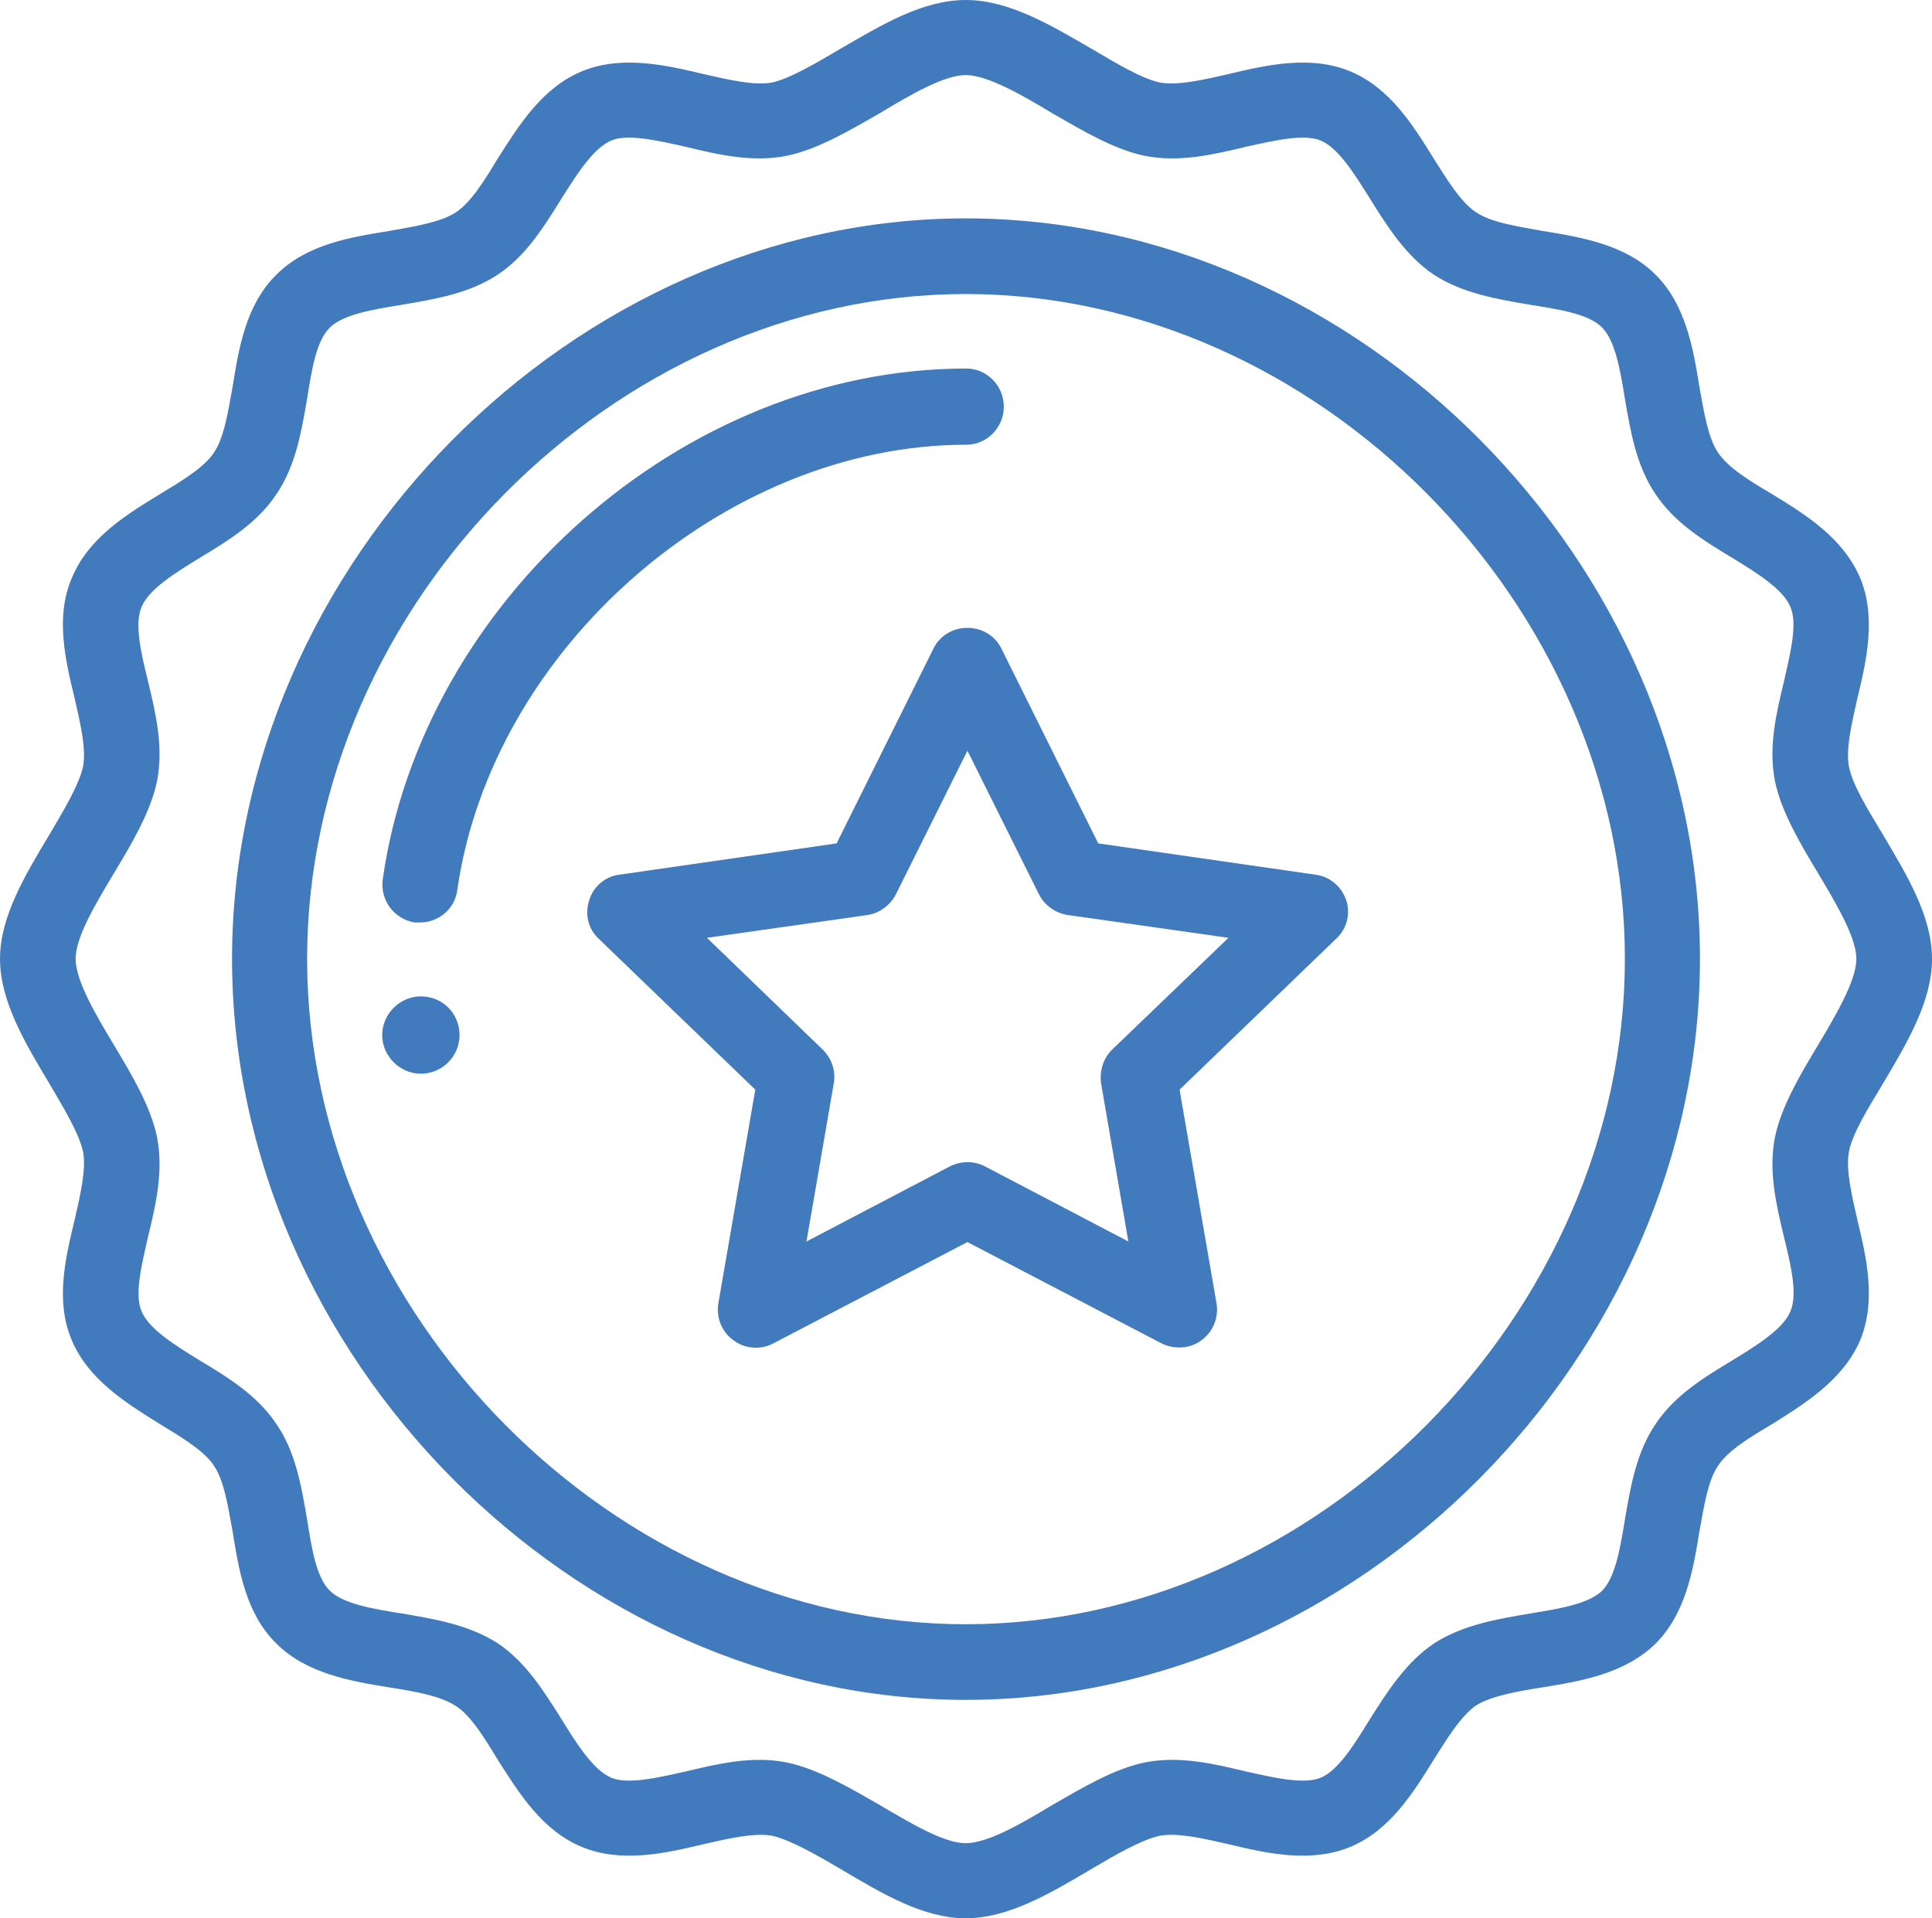 <?xml version="1.0" encoding="UTF-8"?> <svg xmlns="http://www.w3.org/2000/svg" viewBox="0 0 33.97 33.73"><defs><style>.d{fill:#427abe;fill-rule:evenodd;}</style></defs><g id="a"></g><g id="b"><g id="c"><g><path class="d" d="M7.4,17.52c-.37,0-.68,.31-.68,.68s.31,.68,.68,.68,.68-.3,.68-.68-.3-.68-.68-.68Z"></path><path class="d" d="M31.97,18.37c-.32,.53-.65,1.09-.76,1.62-.12,.6,.02,1.19,.16,1.77,.12,.49,.24,1,.11,1.3-.13,.31-.58,.59-1.02,.86-.5,.3-1.02,.62-1.35,1.12-.34,.5-.44,1.1-.54,1.68-.08,.5-.17,1.02-.4,1.25-.23,.23-.76,.32-1.26,.4-.59,.1-1.19,.2-1.7,.53-.49,.33-.82,.85-1.13,1.34-.27,.44-.55,.89-.86,1.02-.3,.12-.81,0-1.31-.11-.58-.14-1.18-.28-1.78-.16-.54,.11-1.09,.44-1.63,.75-.53,.32-1.13,.67-1.52,.67s-.98-.36-1.51-.67c-.54-.31-1.1-.64-1.64-.75-.59-.12-1.19,.02-1.78,.16-.49,.11-1.01,.23-1.3,.11-.31-.13-.6-.58-.87-1.02-.31-.49-.63-1.01-1.12-1.34-.51-.33-1.11-.43-1.7-.53-.51-.08-1.03-.17-1.26-.4-.24-.23-.32-.75-.4-1.25-.1-.58-.2-1.19-.54-1.68-.33-.5-.85-.82-1.35-1.12-.44-.27-.89-.55-1.02-.86-.13-.3,0-.81,.11-1.3,.14-.58,.28-1.17,.16-1.77-.11-.53-.44-1.09-.76-1.62-.31-.52-.67-1.12-.67-1.51s.36-.98,.67-1.5c.32-.53,.65-1.09,.76-1.62,.12-.6-.02-1.19-.16-1.77-.12-.49-.24-1-.11-1.3,.13-.31,.58-.59,1.02-.86,.5-.3,1.02-.62,1.35-1.12,.34-.5,.44-1.1,.54-1.68,.08-.5,.16-1.02,.4-1.25,.23-.23,.76-.32,1.26-.4,.59-.1,1.19-.2,1.69-.53s.82-.85,1.13-1.35c.27-.43,.56-.88,.87-1.01,.29-.12,.81,0,1.3,.11,.58,.14,1.18,.28,1.78,.16,.54-.11,1.1-.44,1.64-.75,.53-.32,1.13-.67,1.51-.67s.99,.35,1.52,.67c.54,.31,1.09,.64,1.63,.75,.6,.12,1.2-.02,1.78-.16,.5-.11,1.01-.23,1.31-.11,.31,.13,.59,.58,.86,1.01,.31,.5,.64,1.02,1.13,1.35,.51,.33,1.11,.43,1.7,.53,.5,.08,1.03,.16,1.26,.4,.23,.23,.32,.75,.4,1.25,.1,.58,.2,1.18,.54,1.68,.33,.5,.85,.82,1.35,1.12,.44,.27,.89,.55,1.02,.86,.13,.3,0,.81-.11,1.3-.14,.58-.28,1.17-.16,1.77,.11,.53,.44,1.09,.76,1.62,.31,.52,.67,1.12,.67,1.5s-.36,.99-.67,1.51Zm.54-4.89c-.06-.31,.05-.77,.15-1.21,.16-.66,.33-1.42,.05-2.1-.3-.71-.96-1.12-1.55-1.48-.39-.23-.78-.47-.95-.73-.18-.26-.25-.72-.33-1.16-.11-.68-.24-1.44-.77-1.97s-1.31-.66-1.99-.77c-.45-.08-.91-.15-1.17-.33-.26-.17-.5-.56-.74-.94-.36-.58-.77-1.25-1.48-1.54-.69-.28-1.45-.11-2.12,.05-.44,.1-.9,.21-1.22,.15-.32-.07-.77-.34-1.21-.6-.71-.41-1.44-.85-2.2-.85s-1.48,.44-2.19,.85c-.44,.26-.9,.53-1.21,.6-.32,.06-.78-.05-1.22-.15-.67-.16-1.43-.33-2.12-.05-.71,.29-1.12,.96-1.49,1.54-.23,.38-.47,.77-.73,.94-.27,.18-.73,.25-1.17,.33-.68,.11-1.45,.23-1.99,.77-.54,.53-.66,1.29-.77,1.97-.08,.44-.15,.9-.33,1.16-.17,.26-.57,.5-.95,.73-.59,.36-1.26,.77-1.55,1.48-.29,.68-.11,1.44,.05,2.1,.1,.44,.21,.89,.15,1.21-.07,.32-.34,.77-.6,1.21-.42,.7-.86,1.43-.86,2.17s.44,1.48,.86,2.18c.26,.44,.53,.89,.6,1.21,.06,.31-.05,.77-.15,1.21-.16,.66-.34,1.42-.05,2.1,.29,.7,.96,1.11,1.55,1.48,.38,.23,.78,.47,.95,.73,.18,.26,.25,.72,.33,1.16,.11,.68,.23,1.44,.77,1.97,.53,.53,1.31,.66,1.98,.77,.45,.07,.91,.15,1.18,.33,.26,.17,.5,.56,.73,.94,.37,.58,.78,1.25,1.49,1.54,.69,.28,1.45,.11,2.12-.05,.44-.1,.9-.21,1.22-.15,.31,.07,.77,.33,1.21,.59,.71,.42,1.44,.86,2.19,.86s1.49-.44,2.2-.86c.44-.26,.89-.52,1.21-.59,.32-.06,.78,.05,1.22,.15,.67,.16,1.43,.33,2.12,.05,.71-.29,1.12-.96,1.48-1.54,.24-.38,.48-.77,.74-.95,.27-.17,.73-.25,1.17-.32,.68-.11,1.45-.24,1.99-.77,.53-.53,.66-1.29,.77-1.97,.08-.44,.15-.9,.33-1.16,.17-.26,.56-.5,.95-.73,.59-.37,1.25-.78,1.55-1.48,.28-.69,.11-1.44-.05-2.1-.1-.44-.21-.9-.15-1.21,.06-.32,.34-.77,.6-1.2,.42-.71,.86-1.44,.86-2.19s-.44-1.47-.86-2.18c-.26-.43-.54-.88-.6-1.2Z"></path><path class="d" d="M16.98,28.56c-6.17,0-11.58-5.47-11.58-11.7S10.81,5.17,16.98,5.17s11.59,5.46,11.59,11.69-5.41,11.7-11.59,11.7Zm0-24.72c-6.88,0-12.9,6.06-12.9,13.02s6,13.03,12.9,13.03,12.91-6.06,12.91-13.03S23.89,3.84,16.98,3.84Z"></path><path class="d" d="M16.99,7.82c.36,0,.66-.3,.66-.67s-.3-.67-.66-.67c-5,0-9.57,4.11-10.26,8.98-.05,.37,.2,.7,.56,.76h.1c.32,0,.61-.24,.65-.57,.61-4.25,4.71-7.83,8.95-7.83Z"></path><path class="d" d="M19.55,18.46c-.15,.15-.22,.37-.19,.59l.48,2.78-2.52-1.32c-.19-.1-.42-.1-.62,0l-2.52,1.32,.48-2.78c.04-.22-.04-.44-.19-.59l-2.04-1.97,2.82-.4c.21-.03,.4-.17,.5-.36l1.26-2.53,1.26,2.53c.1,.19,.29,.33,.51,.36l2.82,.4-2.05,1.97Zm3.58-3.08l-3.82-.55-1.7-3.42c-.11-.23-.34-.37-.6-.37s-.49,.14-.6,.37l-1.7,3.42-3.82,.55c-.25,.03-.46,.21-.53,.45-.08,.24-.02,.5,.16,.67l2.76,2.66-.65,3.76c-.04,.25,.06,.5,.27,.65,.2,.15,.48,.17,.7,.05l3.41-1.78,3.41,1.78c.22,.11,.5,.1,.7-.05,.21-.15,.31-.4,.27-.65l-.65-3.76,2.76-2.66c.18-.17,.25-.43,.17-.67-.08-.24-.29-.42-.54-.45Z"></path></g></g></g></svg> 